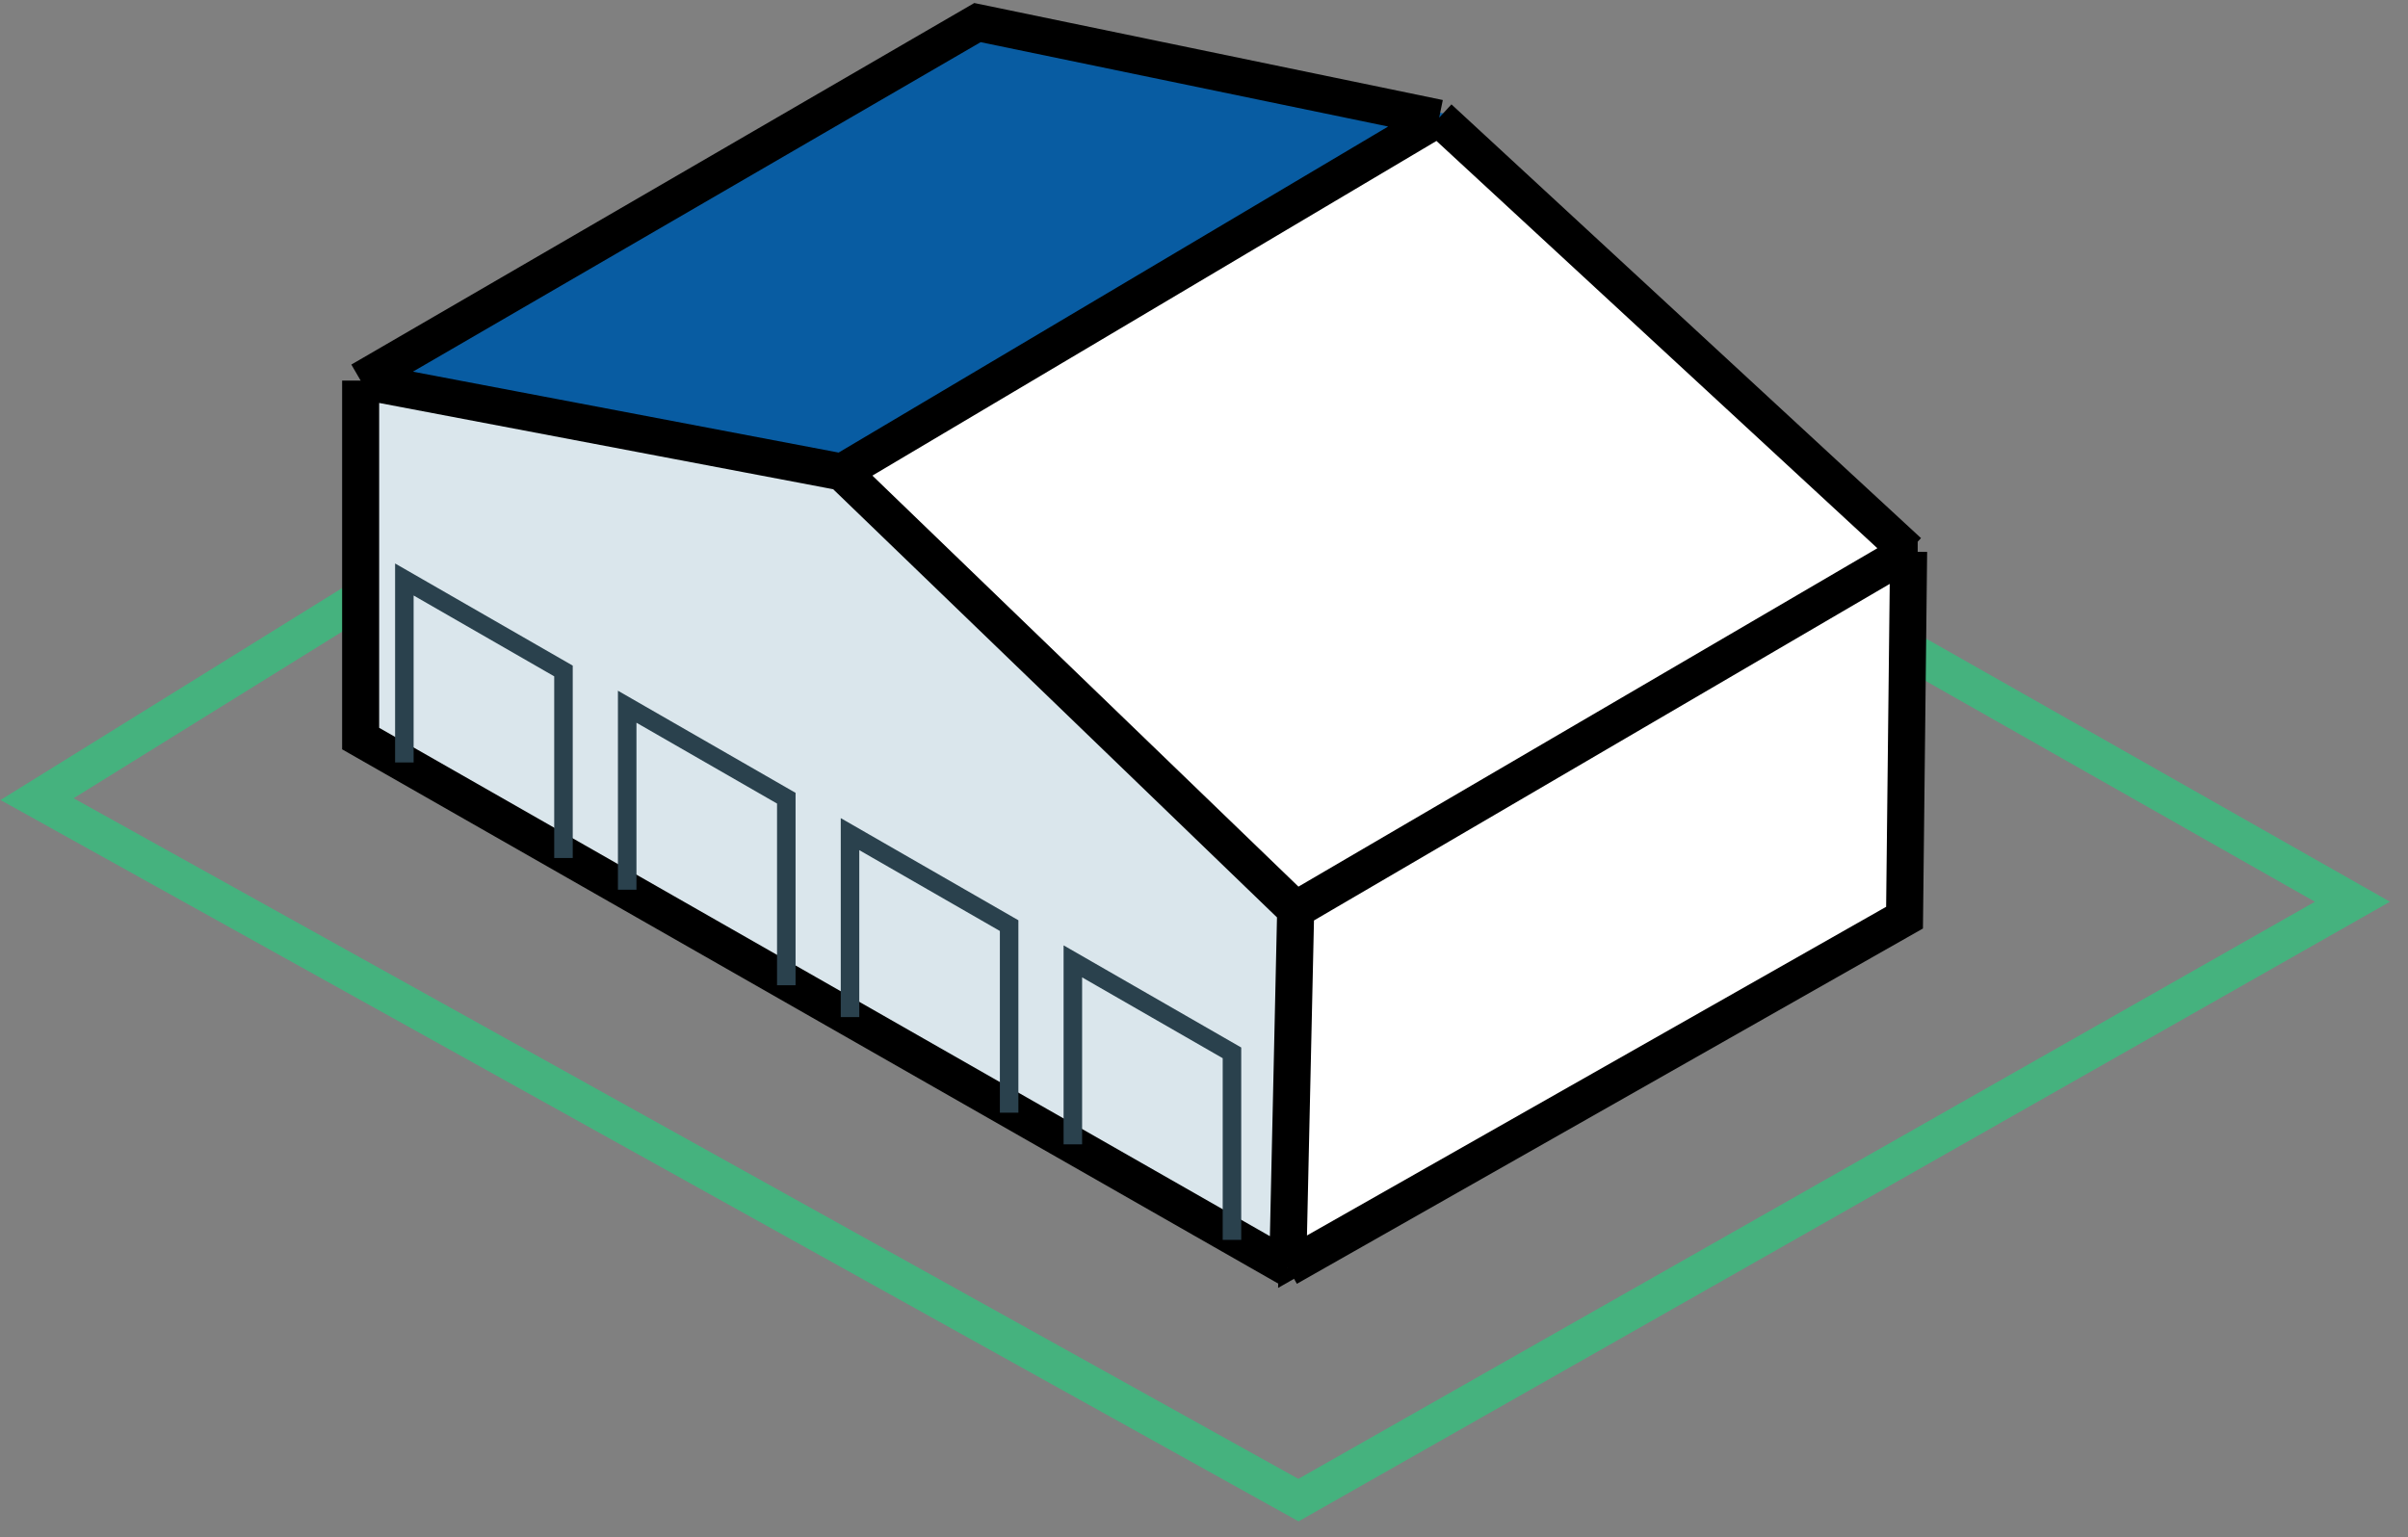 <svg xmlns="http://www.w3.org/2000/svg" width="130" height="83" fill="none" xmlns:v="https://vecta.io/nano"><rect width="100%" height="100%" fill="#808080" stroke="none"/><path d="M57.04 9L2 43.15 70.1 81 127 48.69 57.04 9z" stroke="#45b27e" stroke-width="2"/><g fill="#fff"><path d="M69.52 68.67l.43-19.55L103.03 30v19.55L69.52 68.67z" stroke="#000"/><path d="M77.68 6.16L45.67 25.49l24.27 23.63 33.08-18.9L77.68 6.16z"/></g><path d="M19.47 39.67V20.55l26.42 4.94 24.27 23.63-.64 19.33-50.05-28.79z" fill="#dae6ec"/><path d="M52.76 1L19.68 20.33l25.99 5.16L78.11 6.16 52.76 1z" fill="#085ca2"/><path d="M19.47 20.55v19.33l50.05 28.57m-50.05-47.9l33.3-19.33 24.92 5.16M19.47 20.55l25.99 4.94m24.06 42.96l33.3-18.9.22-19.76M69.52 68.45l.43-19.33m33.08-19.33L77.68 6.37m25.35 23.41L69.95 49.12m7.73-42.75L45.46 25.49m0 0l24.49 23.63" stroke="#000" stroke-width="2"/><path d="M21.83 41.17v-9.88l8.59 4.94v10.1m3.44 1.71v-9.88l8.59 4.94v10.1m3.44 1.72v-9.88l8.59 4.94v10.1m3.44 1.71v-9.88l8.59 4.94v10.1" stroke="#2a414d"/></svg>